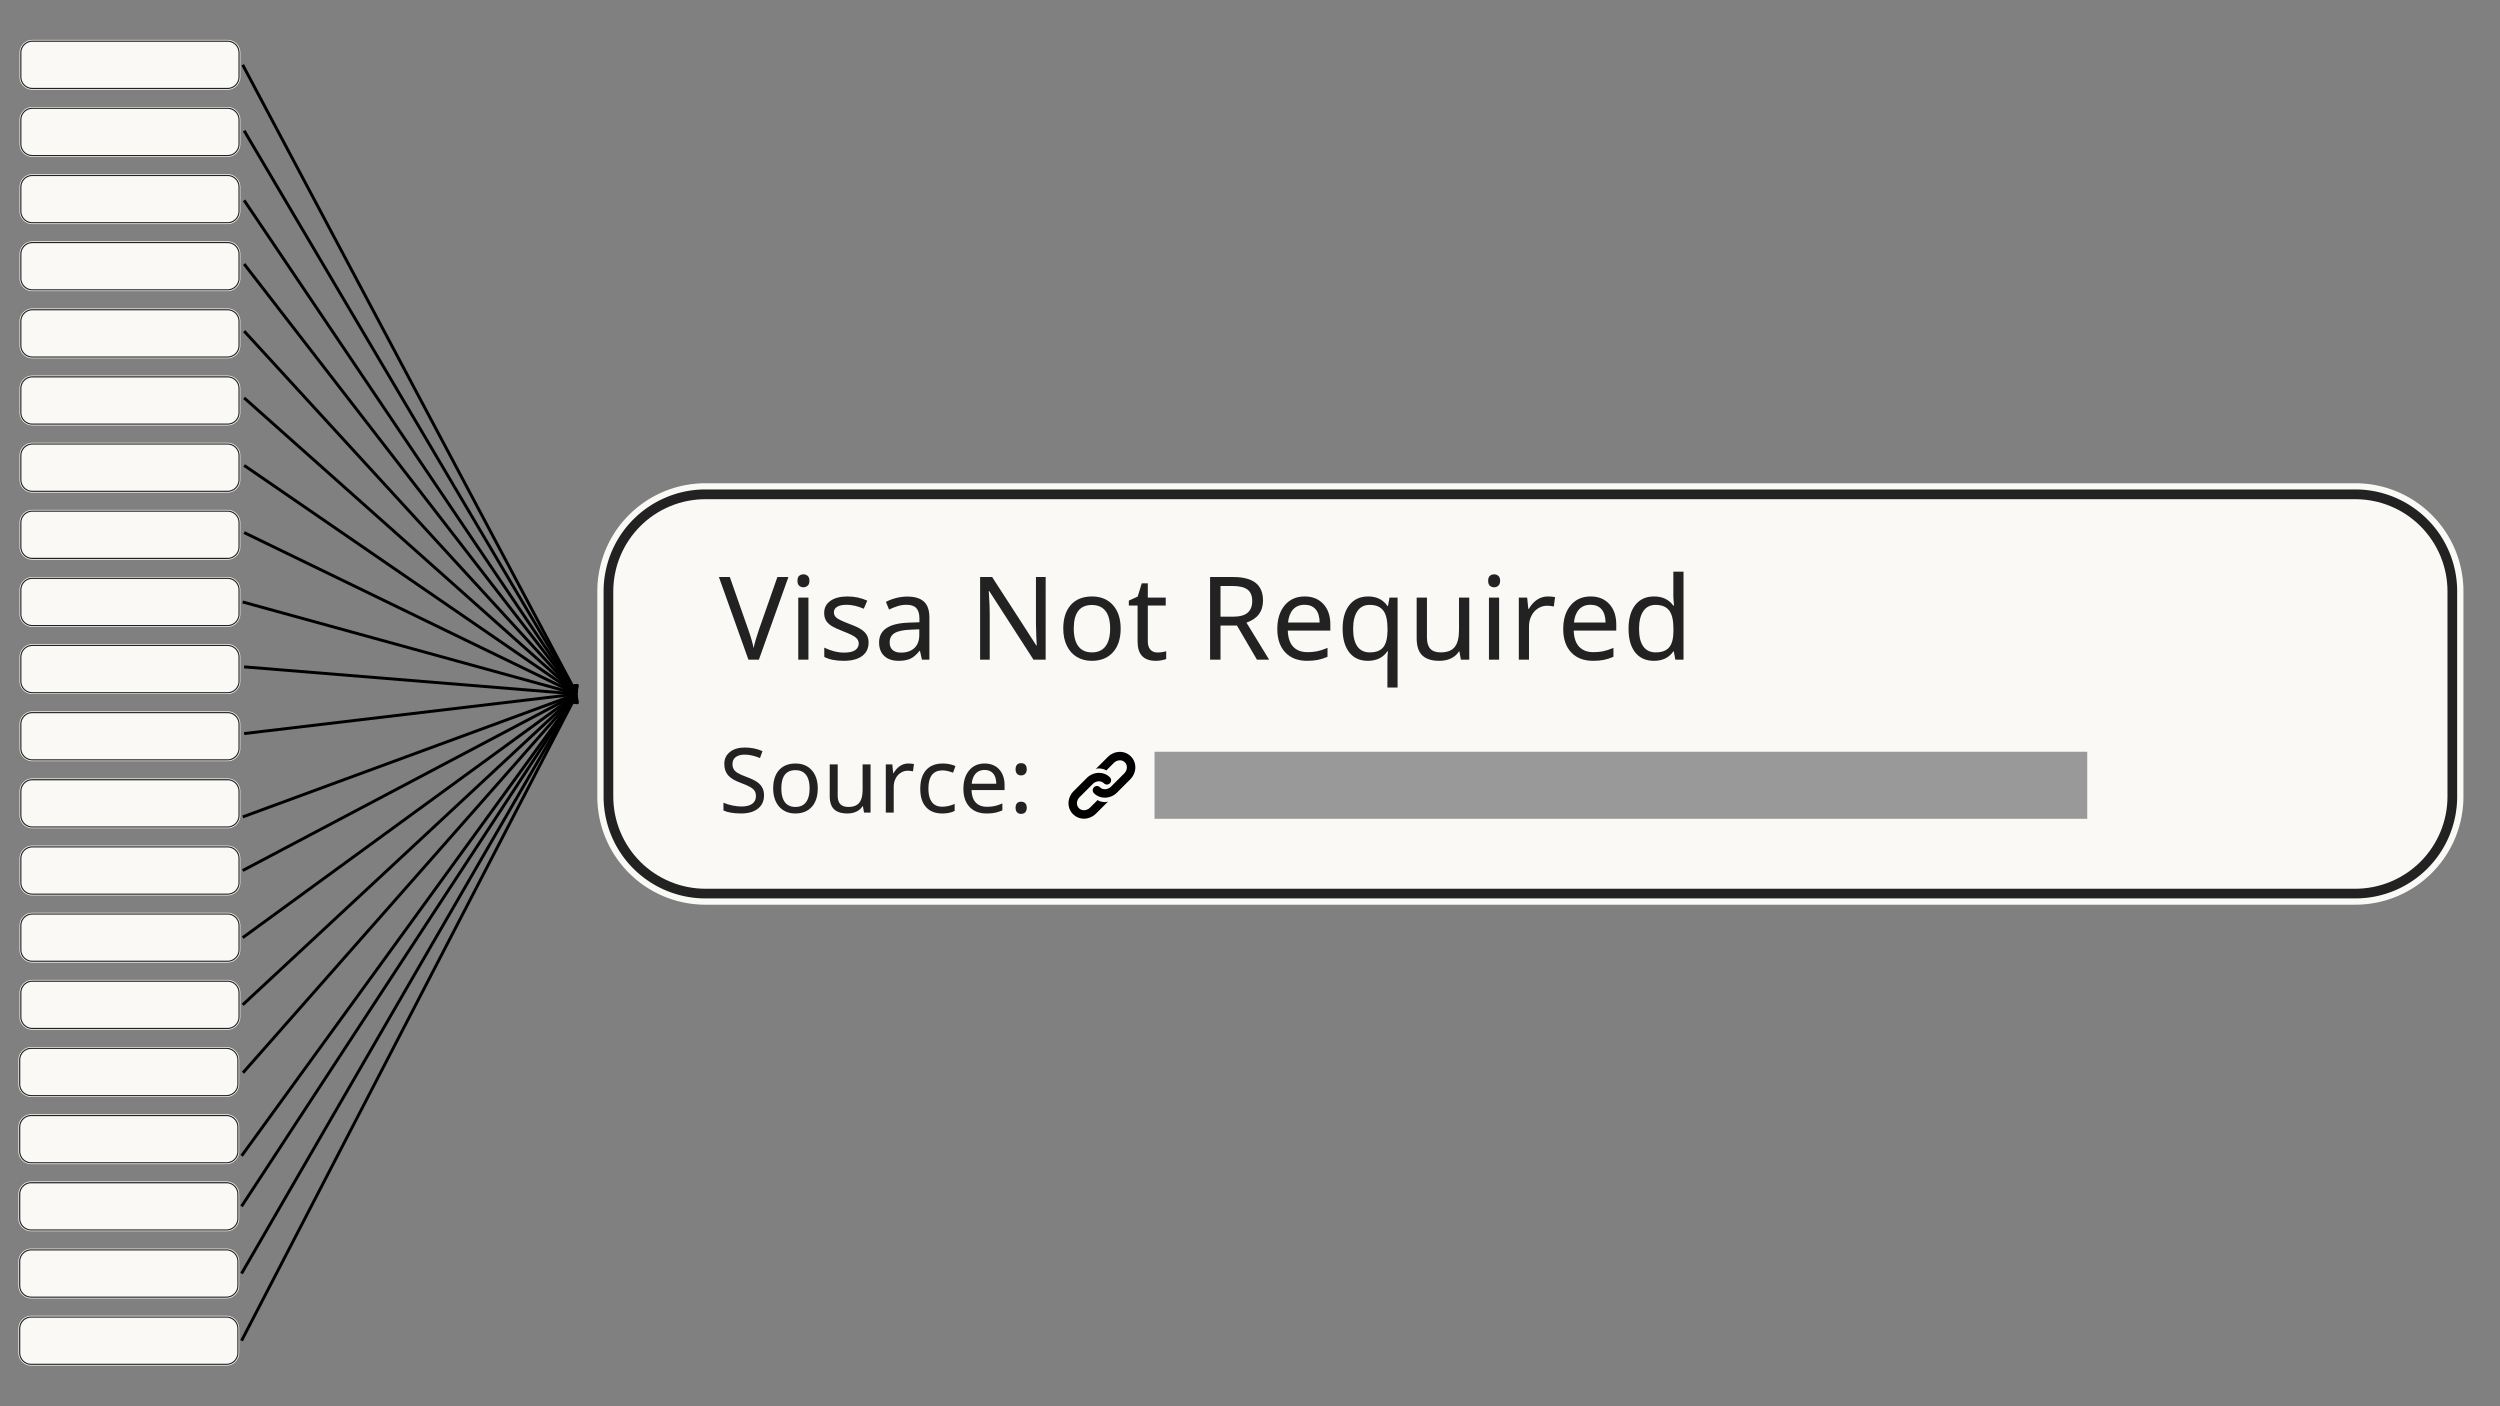 <svg xmlns="http://www.w3.org/2000/svg" width="1920" zoomAndPan="magnify" viewBox="0 0 1440 810" height="1080" preserveAspectRatio="xMidYMid meet" xmlns:v="https://vecta.io/nano"><rect x="0" y="0" width="1440" height="810" fill="#808080" stroke="none"/><style><![CDATA[.B{fill-rule:evenodd}.C{clip-rule:nonzero}.D{fill:#faf9f6}.E{fill:#222}.F{fill:none}.G{stroke-linecap:round}.H{stroke-linejoin:round}.I{stroke-width:1.705}]]></style><defs><clipPath id="A"><path d="M11.254 22.969h127.191v28.73H11.254zm0 0" class="C"/></clipPath><clipPath id="B"><path d="M11.254 23h127.191v28.699H11.254zm0 0" class="C"/></clipPath><clipPath id="C"><path d="M11.254 61.621h127.191v28.73H11.254zm0 0" class="C"/></clipPath><clipPath id="D"><path d="M11.254 62h127.191v28H11.254zm0 0" class="C"/></clipPath><clipPath id="E"><path d="M12 62h126v27.773H12zm0 0" class="C"/></clipPath><clipPath id="F"><path d="M11.254 100.316h127.191v28.73H11.254zm0 0" class="C"/></clipPath><clipPath id="G"><path d="M11.254 100.316h127.191V129H11.254zm0 0" class="C"/></clipPath><clipPath id="H"><path d="M11.254 138.969h127.191v28.73H11.254zm0 0" class="C"/></clipPath><clipPath id="I"><path d="M11.254 139h127.191v28.699H11.254zm0 0" class="C"/></clipPath><clipPath id="J"><path d="M11.254 177.664h127.191v28.73H11.254zm0 0" class="C"/></clipPath><clipPath id="K"><path d="M11.254 178h127.191v28H11.254zm0 0" class="C"/></clipPath><clipPath id="L"><path d="M12 178h126v27.816H12zm0 0" class="C"/></clipPath><clipPath id="M"><path d="M11.254 216.32h127.191v28.73H11.254zm0 0" class="C"/></clipPath><clipPath id="N"><path d="M11.254 216.32h127.191V245H11.254zm0 0" class="C"/></clipPath><clipPath id="O"><path d="M11.254 255.012h127.191v28.73H11.254zm0 0" class="C"/></clipPath><clipPath id="P"><path d="M11.254 293.668h127.191v28.73H11.254zm0 0" class="C"/></clipPath><clipPath id="Q"><path d="M11.254 294h127.191v28H11.254zm0 0" class="C"/></clipPath><clipPath id="R"><path d="M12 294h126v27.82H12zm0 0" class="C"/></clipPath><clipPath id="S"><path d="M11.254 332.359h127.191v28.73H11.254zm0 0" class="C"/></clipPath><clipPath id="T"><path d="M11.254 332.359h127.191V361H11.254zm0 0" class="C"/></clipPath><clipPath id="U"><path d="M12 333h126v27.512H12zm0 0" class="C"/></clipPath><clipPath id="V"><path d="M11.254 371.016h127.191v28.73H11.254zm0 0" class="C"/></clipPath><clipPath id="W"><path d="M11.254 409.711h127.191v28.73H11.254zm0 0" class="C"/></clipPath><clipPath id="X"><path d="M11.254 410h127.191v28.441H11.254zm0 0" class="C"/></clipPath><clipPath id="Y"><path d="M12 410h126v27.863H12zm0 0" class="C"/></clipPath><clipPath id="Z"><path d="M11.254 448.363h127.191v28.73H11.254zm0 0" class="C"/></clipPath><clipPath id="a"><path d="M11.254 448.363h127.191V477H11.254zm0 0" class="C"/></clipPath><clipPath id="b"><path d="M12 449h126v27.516H12zm0 0" class="C"/></clipPath><clipPath id="c"><path d="M11.254 487.059h127.191v28.73H11.254zm0 0" class="C"/></clipPath><clipPath id="d"><path d="M11.254 525.711h127.191v28.734H11.254zm0 0" class="C"/></clipPath><clipPath id="e"><path d="M11.254 526h127.191v28.445H11.254zm0 0" class="C"/></clipPath><clipPath id="f"><path d="M12 526h126v27.863H12zm0 0" class="C"/></clipPath><clipPath id="g"><path d="M11.254 564.406h127.191v28.73H11.254zm0 0" class="C"/></clipPath><clipPath id="h"><path d="M11.254 564.406h127.191V593H11.254zm0 0" class="C"/></clipPath><clipPath id="i"><path d="M12 565h126v27.559H12zm0 0" class="C"/></clipPath><clipPath id="j"><path d="M344.055 278.297h1074.891v242.813H344.055zm0 0" class="C"/></clipPath><clipPath id="k"><path d="M10.598 603.102h127.188v28.73H10.598zm0 0" class="C"/></clipPath><clipPath id="l"><path d="M11 603.102h126.785v28.73H11zm0 0" class="C"/></clipPath><clipPath id="m"><path d="M10.598 641.793h127.188v28.73H10.598zm0 0" class="C"/></clipPath><clipPath id="n"><path d="M11 642h126.785v28.523H11zm0 0" class="C"/></clipPath><clipPath id="o"><path d="M11 642h126v27.945H11zm0 0" class="C"/></clipPath><clipPath id="p"><path d="M10.598 680.488h127.188v28.73H10.598zm0 0" class="C"/></clipPath><clipPath id="q"><path d="M11 680.488h126.785V709H11zm0 0" class="C"/></clipPath><clipPath id="r"><path d="M11 681h126v27.641H11zm0 0" class="C"/></clipPath><clipPath id="s"><path d="M10.598 719.18h127.188v28.734H10.598zm0 0" class="C"/></clipPath><clipPath id="t"><path d="M11 719.18h126.785v28.734H11zm0 0" class="C"/></clipPath><clipPath id="u"><path d="M10.598 757.875h127.188v28.73H10.598zm0 0" class="C"/></clipPath><clipPath id="v"><path d="M11 758h126.785v28.605H11zm0 0" class="C"/></clipPath><clipPath id="w"><path d="M615.461 445H641v26.637h-25.539zm0 0" class="C"/></clipPath><clipPath id="x"><path d="M665.008 432.996h537.281v38.652H665.008zm0 0" class="C"/></clipPath><path id="y" d="M138.445 107.688c0-1.953-.777-3.828-2.16-5.207a7.37 7.37 0 0 0-5.211-2.16H18.625a7.37 7.37 0 0 0-5.211 2.16c-1.383 1.379-2.16 3.254-2.16 5.207v13.992a7.37 7.37 0 0 0 7.371 7.367h112.449a7.37 7.37 0 0 0 7.371-7.367v-13.992"/><path id="z" d="M137.355 107.688a6.28 6.28 0 0 0-6.281-6.277H18.625c-1.664 0-3.266.66-4.441 1.84a6.28 6.28 0 0 0-1.84 4.438v13.992c0 1.66.664 3.258 1.84 4.438a6.29 6.29 0 0 0 4.441 1.84h112.449c1.664 0 3.262-.664 4.441-1.84s1.84-2.777 1.84-4.437v-13.992"/><path id="AA" d="M138.445 146.344c0-1.957-.777-3.832-2.16-5.207-1.383-1.387-3.258-2.16-5.211-2.16H18.625c-1.953 0-3.828.773-5.211 2.16-1.383 1.375-2.16 3.25-2.16 5.207v13.988a7.37 7.37 0 0 0 7.371 7.367h112.449a7.37 7.37 0 0 0 7.371-7.367v-13.988"/><path id="AB" d="M138.016 146.344a6.94 6.94 0 0 0-2.031-4.906c-1.301-1.305-3.066-2.039-4.91-2.039H18.625a6.94 6.94 0 0 0-6.941 6.945v13.988c0 1.84.73 3.605 2.031 4.91a6.95 6.95 0 0 0 4.91 2.031h112.449a6.94 6.94 0 0 0 4.91-2.031c1.301-1.305 2.031-3.07 2.031-4.91zm-1.324 0v13.988a5.62 5.62 0 0 1-1.645 3.973c-1.055 1.051-2.484 1.645-3.973 1.645H18.625c-1.488 0-2.918-.594-3.973-1.645s-1.645-2.484-1.645-3.973v-13.988a5.62 5.62 0 0 1 1.645-3.969c1.055-1.055 2.484-1.652 3.973-1.652h112.449c1.488 0 2.918.598 3.973 1.652a5.6 5.6 0 0 1 1.645 3.969"/><path id="AC" d="M137.355 146.344c0-1.668-.664-3.266-1.84-4.437-1.18-1.184-2.777-1.844-4.441-1.844H18.625a6.26 6.26 0 0 0-4.441 1.844c-1.176 1.172-1.84 2.77-1.84 4.438v13.988c0 1.664.664 3.258 1.84 4.441a6.29 6.29 0 0 0 4.441 1.84h112.449c1.664 0 3.262-.664 4.441-1.84 1.176-1.184 1.84-2.777 1.84-4.441v-13.988"/><path id="AD" d="M138.445 185.039a7.36 7.36 0 0 0-2.16-5.211 7.37 7.37 0 0 0-5.211-2.16H18.625a7.37 7.37 0 0 0-5.211 2.16 7.36 7.36 0 0 0-2.16 5.211v13.988a7.37 7.37 0 0 0 2.16 5.207c1.383 1.387 3.258 2.16 5.211 2.16h112.449c1.953 0 3.828-.773 5.211-2.16a7.37 7.37 0 0 0 2.16-5.207v-13.988"/><path id="AE" d="M138.016 185.039a6.95 6.95 0 0 0-2.031-4.91c-1.301-1.301-3.066-2.035-4.91-2.035H18.625c-1.844 0-3.605.734-4.91 2.035a6.95 6.95 0 0 0-2.031 4.91v13.988a6.94 6.94 0 0 0 2.031 4.906 6.93 6.93 0 0 0 4.91 2.031h112.449c1.844 0 3.609-.727 4.91-2.031a6.94 6.94 0 0 0 2.031-4.906zm-1.324 0v13.988a5.6 5.6 0 0 1-1.645 3.969 5.62 5.62 0 0 1-3.973 1.645H18.625a5.62 5.62 0 0 1-5.617-5.613v-13.988c0-1.488.594-2.918 1.645-3.973s2.484-1.648 3.973-1.648h112.449c1.488 0 2.918.598 3.973 1.648a5.62 5.62 0 0 1 1.645 3.973"/><path id="AF" d="M137.355 185.039c0-1.668-.664-3.266-1.84-4.441a6.28 6.28 0 0 0-4.441-1.84H18.625c-1.664 0-3.266.66-4.441 1.84s-1.84 2.773-1.84 4.441v13.988c0 1.66.664 3.258 1.84 4.438s2.777 1.844 4.441 1.844h112.449a6.3 6.3 0 0 0 4.441-1.844c1.176-1.18 1.84-2.777 1.84-4.437v-13.988"/><path id="AG" d="M138.445 223.691c0-1.957-.777-3.832-2.16-5.207a7.37 7.37 0 0 0-5.211-2.16H18.625a7.37 7.37 0 0 0-5.211 2.16c-1.383 1.375-2.16 3.25-2.16 5.207v13.988a7.37 7.37 0 0 0 7.371 7.371h112.449a7.37 7.37 0 0 0 7.371-7.371v-13.988"/><path id="AH" d="M138.016 223.691a6.94 6.94 0 0 0-2.031-4.906c-1.301-1.305-3.066-2.039-4.91-2.039H18.625a6.94 6.94 0 0 0-6.941 6.945v13.988a6.94 6.94 0 0 0 2.031 4.91 6.95 6.95 0 0 0 4.91 2.031h112.449a6.94 6.94 0 0 0 6.941-6.941zm-1.324 0v13.988a5.62 5.62 0 0 1-5.617 5.617H18.625a5.62 5.62 0 0 1-3.973-1.645c-1.051-1.055-1.645-2.484-1.645-3.973v-13.988a5.62 5.62 0 0 1 5.617-5.617h112.449a5.62 5.62 0 0 1 3.973 1.648 5.6 5.6 0 0 1 1.645 3.969"/><path id="AI" d="M137.355 223.691a6.28 6.28 0 0 0-6.281-6.277H18.625c-1.664 0-3.266.66-4.441 1.84a6.28 6.28 0 0 0-1.84 4.438v13.988c0 1.664.664 3.262 1.84 4.441a6.29 6.29 0 0 0 4.441 1.84h112.449c1.664 0 3.262-.664 4.441-1.84s1.84-2.777 1.84-4.441v-13.988"/><path id="AJ" d="M138.016 262.387c0-1.84-.73-3.605-2.031-4.91s-3.066-2.035-4.91-2.035H18.625c-1.844 0-3.605.734-4.91 2.035s-2.031 3.07-2.031 4.91v13.988c0 1.84.73 3.605 2.031 4.91a6.95 6.95 0 0 0 4.91 2.031h112.449a6.94 6.94 0 0 0 4.91-2.031c1.301-1.305 2.031-3.07 2.031-4.91zm-1.324 0v13.988a5.62 5.62 0 0 1-1.645 3.973 5.63 5.63 0 0 1-3.973 1.641H18.625a5.63 5.63 0 0 1-3.973-1.641c-1.051-1.055-1.645-2.484-1.645-3.973v-13.988c0-1.488.594-2.918 1.645-3.973s2.484-1.648 3.973-1.648h112.449c1.488 0 2.918.598 3.973 1.648a5.62 5.62 0 0 1 1.645 3.973"/><path id="AK" d="M137.355 262.387c0-1.668-.664-3.266-1.84-4.441a6.28 6.28 0 0 0-4.441-1.84H18.625c-1.664 0-3.266.66-4.441 1.84s-1.84 2.773-1.84 4.441v13.988a6.31 6.31 0 0 0 1.84 4.441c1.176 1.172 2.777 1.84 4.441 1.84h112.449c1.664 0 3.262-.668 4.441-1.84a6.31 6.31 0 0 0 1.84-4.441v-13.988"/><path id="AL" d="M136.699 610.473c0-1.664-.668-3.262-1.84-4.437-1.184-1.18-2.781-1.84-4.441-1.84H17.965a6.27 6.27 0 0 0-4.437 1.84 6.28 6.28 0 0 0-1.84 4.438v13.992c0 1.66.664 3.258 1.84 4.438s2.777 1.84 4.438 1.84h112.453a6.31 6.31 0 0 0 6.281-6.277v-13.992"/><path id="AM" d="M465.66 379.979h-5.859v-35.766h5.859zm-6.312-45.453c0-1.301.328-2.242.984-2.828.664-.582 1.488-.875 2.469-.875a3.59 3.59 0 0 1 2.391.875c.688.586 1.031 1.527 1.031 2.828 0 1.281-.344 2.23-1.031 2.844-.687.605-1.484.906-2.391.906-.98 0-1.805-.301-2.469-.906-.656-.613-.984-1.562-.984-2.844zm0 0"/><path id="AN" d="M752.912 380.635c-5.367 0-9.574-1.625-12.625-4.875-3.043-3.25-4.562-7.719-4.562-13.406 0-5.727 1.422-10.289 4.266-13.687 2.844-3.406 6.688-5.109 11.531-5.109 4.488 0 8.066 1.453 10.734 4.359 2.676 2.898 4.016 6.82 4.016 11.766v3.547h-24.5c.113 4.063 1.145 7.152 3.094 9.266 1.957 2.105 4.727 3.156 8.313 3.156 1.914 0 3.727-.164 5.438-.5 1.719-.344 3.727-1.004 6.031-1.984v5.156c-1.98.844-3.84 1.438-5.578 1.781-1.73.352-3.781.531-6.156.531zm-1.453-32.281c-2.805 0-5.023.902-6.656 2.703-1.625 1.805-2.59 4.309-2.891 7.516h18.203c-.043-3.344-.812-5.879-2.312-7.609-1.5-1.738-3.617-2.609-6.344-2.609zm0 0"/></defs><g clip-path="url(#A)" class="B D"><path d="M138.445 30.34c0-1.957-.777-3.832-2.16-5.207a7.37 7.37 0 0 0-5.211-2.16H18.625a7.37 7.37 0 0 0-5.211 2.16c-1.383 1.375-2.16 3.25-2.16 5.207v13.988a7.37 7.37 0 0 0 7.371 7.371h112.449a7.37 7.37 0 0 0 7.371-7.371V30.34"/></g><g clip-path="url(#B)" class="B E"><path d="M138.016 30.34a6.94 6.94 0 0 0-2.031-4.906c-1.301-1.305-3.066-2.039-4.91-2.039H18.625a6.94 6.94 0 0 0-6.941 6.945v13.988a6.94 6.94 0 0 0 2.031 4.91 6.95 6.95 0 0 0 4.91 2.031h112.449a6.94 6.94 0 0 0 6.941-6.941zm-1.324 0v13.988a5.62 5.62 0 0 1-5.617 5.617H18.625a5.62 5.62 0 0 1-3.973-1.645c-1.051-1.055-1.645-2.484-1.645-3.973V30.34a5.62 5.62 0 0 1 1.645-3.969c1.055-1.055 2.484-1.652 3.973-1.652h112.449c1.488 0 2.918.598 3.973 1.652a5.6 5.6 0 0 1 1.645 3.969"/></g><path d="M137.355 30.34c0-1.668-.664-3.262-1.84-4.437-1.18-1.184-2.777-1.84-4.441-1.84H18.625c-1.664 0-3.266.656-4.441 1.84-1.176 1.176-1.84 2.77-1.84 4.438v13.988c0 1.664.664 3.262 1.84 4.441a6.29 6.29 0 0 0 4.441 1.84h112.449c1.664 0 3.262-.664 4.441-1.84s1.84-2.777 1.84-4.441V30.34" class="B D"/><g clip-path="url(#C)" class="B D"><path d="M138.445 68.996a7.36 7.36 0 0 0-2.16-5.211 7.37 7.37 0 0 0-5.211-2.156H18.625a7.37 7.37 0 0 0-5.211 2.156 7.36 7.36 0 0 0-2.16 5.211v13.988c0 1.949.777 3.824 2.16 5.211a7.37 7.37 0 0 0 5.211 2.156h112.449c1.953 0 3.828-.773 5.211-2.156s2.16-3.262 2.16-5.211V68.996"/></g><g clip-path="url(#D)" class="B E"><path d="M138.016 68.996c0-1.84-.73-3.605-2.031-4.91s-3.066-2.035-4.91-2.035H18.625c-1.844 0-3.605.734-4.91 2.035s-2.031 3.07-2.031 4.91v13.988c0 1.84.73 3.605 2.031 4.91a6.95 6.95 0 0 0 4.91 2.031h112.449a6.94 6.94 0 0 0 4.91-2.031c1.301-1.305 2.031-3.07 2.031-4.91zm-1.324 0v13.988a5.62 5.62 0 0 1-1.645 3.973 5.63 5.63 0 0 1-3.973 1.641H18.625a5.63 5.63 0 0 1-3.973-1.641c-1.051-1.055-1.645-2.484-1.645-3.973V68.996c0-1.488.594-2.918 1.645-3.973s2.484-1.648 3.973-1.648h112.449c1.488 0 2.918.598 3.973 1.648a5.62 5.62 0 0 1 1.645 3.973"/></g><g clip-path="url(#E)" class="B D"><path d="M137.355 68.996c0-1.668-.664-3.266-1.84-4.441a6.28 6.28 0 0 0-4.441-1.84H18.625c-1.664 0-3.266.66-4.441 1.84s-1.84 2.773-1.84 4.441v13.988a6.31 6.31 0 0 0 1.84 4.441c1.176 1.172 2.777 1.84 4.441 1.84h112.449c1.664 0 3.262-.668 4.441-1.84a6.31 6.31 0 0 0 1.84-4.441V68.996"/></g><g clip-path="url(#F)" class="B D"><use href="#y"/></g><g clip-path="url(#G)" class="B E"><path d="M138.016 107.688a6.94 6.94 0 0 0-2.031-4.906 6.95 6.95 0 0 0-4.91-2.039H18.625c-1.844 0-3.605.738-4.91 2.039a6.94 6.94 0 0 0-2.031 4.906v13.992a6.94 6.94 0 0 0 2.031 4.906 6.93 6.93 0 0 0 4.91 2.031h112.449c1.844 0 3.609-.727 4.91-2.031a6.94 6.94 0 0 0 2.031-4.906zm-1.324 0v13.992c0 1.484-.59 2.914-1.645 3.969a5.62 5.62 0 0 1-3.973 1.645H18.625a5.62 5.62 0 0 1-3.973-1.645 5.63 5.63 0 0 1-1.645-3.969v-13.992a5.63 5.63 0 0 1 1.645-3.969 5.62 5.62 0 0 1 3.973-1.648h112.449a5.62 5.62 0 0 1 3.973 1.648c1.055 1.055 1.645 2.484 1.645 3.969"/></g><use href="#z" class="B D"/><g clip-path="url(#H)" class="B D"><use href="#AA"/></g><g clip-path="url(#I)" class="B E"><use href="#AB"/></g><use href="#AC" class="B D"/><g clip-path="url(#J)" class="B D"><use href="#AD"/></g><g clip-path="url(#K)" class="B E"><use href="#AE"/></g><g clip-path="url(#L)" class="B D"><use href="#AF"/></g><g clip-path="url(#M)" class="B D"><use href="#AG"/></g><g clip-path="url(#N)" class="B E"><use href="#AH"/></g><use href="#AI" class="B D"/><g clip-path="url(#O)" class="B"><path d="M138.445 262.387a7.36 7.36 0 0 0-2.16-5.211 7.37 7.37 0 0 0-5.211-2.156H18.625a7.37 7.37 0 0 0-5.211 2.156 7.36 7.36 0 0 0-2.16 5.211v13.988c0 1.949.777 3.824 2.16 5.211a7.37 7.37 0 0 0 5.211 2.156h112.449a7.37 7.37 0 0 0 5.211-2.156c1.383-1.387 2.16-3.262 2.16-5.211v-13.988" class="D"/><use href="#AJ" class="E"/></g><use href="#AK" class="B D"/><g clip-path="url(#P)" class="B D"><path d="M138.445 301.039c0-1.953-.777-3.828-2.16-5.207a7.37 7.37 0 0 0-5.211-2.16H18.625a7.37 7.37 0 0 0-5.211 2.16c-1.383 1.379-2.16 3.254-2.16 5.207v13.992a7.37 7.37 0 0 0 7.371 7.367h112.449a7.37 7.37 0 0 0 7.371-7.367v-13.992"/></g><g clip-path="url(#Q)" class="B E"><path d="M138.016 301.039a6.94 6.94 0 0 0-2.031-4.906 6.95 6.95 0 0 0-4.91-2.039H18.625c-1.844 0-3.605.738-4.91 2.039a6.94 6.94 0 0 0-2.031 4.906v13.992a6.94 6.94 0 0 0 2.031 4.906 6.93 6.93 0 0 0 4.91 2.031h112.449c1.844 0 3.609-.727 4.91-2.031a6.94 6.94 0 0 0 2.031-4.906zm-1.324 0v13.992c0 1.484-.59 2.914-1.645 3.969a5.62 5.62 0 0 1-3.973 1.645H18.625A5.62 5.62 0 0 1 14.652 319a5.63 5.63 0 0 1-1.645-3.969v-13.992a5.63 5.63 0 0 1 1.645-3.969 5.62 5.62 0 0 1 3.973-1.648h112.449a5.62 5.62 0 0 1 3.973 1.648c1.055 1.055 1.645 2.484 1.645 3.969"/></g><g clip-path="url(#R)" class="B D"><path d="M137.355 301.039a6.28 6.28 0 0 0-6.281-6.277H18.625c-1.664 0-3.266.66-4.441 1.84a6.28 6.28 0 0 0-1.84 4.438v13.992c0 1.66.664 3.258 1.84 4.438a6.29 6.29 0 0 0 4.441 1.84h112.449c1.664 0 3.262-.664 4.441-1.84s1.84-2.777 1.84-4.437v-13.992"/></g><g clip-path="url(#S)" class="B D"><path d="M138.445 339.734c0-1.957-.777-3.832-2.16-5.207-1.383-1.387-3.258-2.16-5.211-2.16H18.625c-1.953 0-3.828.773-5.211 2.16-1.383 1.375-2.16 3.25-2.16 5.207v13.988a7.37 7.37 0 0 0 7.371 7.367h112.449a7.37 7.37 0 0 0 7.371-7.367v-13.988"/></g><g clip-path="url(#T)" class="B E"><path d="M138.016 339.734a6.94 6.94 0 0 0-2.031-4.906c-1.301-1.305-3.066-2.039-4.91-2.039H18.625a6.94 6.94 0 0 0-6.941 6.945v13.988c0 1.84.73 3.605 2.031 4.91a6.95 6.95 0 0 0 4.91 2.031h112.449a6.94 6.94 0 0 0 4.91-2.031c1.301-1.305 2.031-3.07 2.031-4.91zm-1.324 0v13.988a5.62 5.62 0 0 1-1.645 3.973c-1.055 1.051-2.484 1.645-3.973 1.645H18.625c-1.488 0-2.918-.594-3.973-1.645s-1.645-2.484-1.645-3.973v-13.988a5.62 5.62 0 0 1 1.645-3.969c1.055-1.055 2.484-1.652 3.973-1.652h112.449c1.488 0 2.918.598 3.973 1.652a5.6 5.6 0 0 1 1.645 3.969"/></g><g clip-path="url(#U)" class="B D"><path d="M137.355 339.734c0-1.668-.664-3.266-1.84-4.437-1.18-1.184-2.777-1.844-4.441-1.844H18.625a6.26 6.26 0 0 0-4.441 1.844c-1.176 1.172-1.84 2.77-1.84 4.438v13.988c0 1.664.664 3.258 1.84 4.441a6.29 6.29 0 0 0 4.441 1.84h112.449c1.664 0 3.262-.664 4.441-1.84 1.176-1.184 1.84-2.777 1.84-4.441v-13.988"/></g><g clip-path="url(#V)" class="B"><path d="M138.445 378.391a7.36 7.36 0 0 0-2.16-5.211 7.37 7.37 0 0 0-5.211-2.16H18.625a7.37 7.37 0 0 0-5.211 2.16 7.36 7.36 0 0 0-2.16 5.211v13.988a7.37 7.37 0 0 0 2.16 5.207c1.383 1.387 3.258 2.16 5.211 2.16h112.449c1.953 0 3.828-.773 5.211-2.16a7.37 7.37 0 0 0 2.16-5.207v-13.988" class="D"/><path d="M138.016 378.391a6.95 6.95 0 0 0-2.031-4.91c-1.301-1.301-3.066-2.035-4.91-2.035H18.625c-1.844 0-3.605.734-4.91 2.035a6.95 6.95 0 0 0-2.031 4.91v13.988a6.94 6.94 0 0 0 2.031 4.906 6.93 6.93 0 0 0 4.91 2.031h112.449c1.844 0 3.609-.727 4.91-2.031a6.94 6.94 0 0 0 2.031-4.906zm-1.324 0v13.988a5.6 5.6 0 0 1-1.645 3.969 5.62 5.62 0 0 1-3.973 1.645H18.625a5.62 5.62 0 0 1-5.617-5.613v-13.988c0-1.488.594-2.918 1.645-3.973s2.484-1.648 3.973-1.648h112.449c1.488 0 2.918.598 3.973 1.648a5.62 5.62 0 0 1 1.645 3.973" class="E"/></g><use href="#AF" y="193.352" class="B D"/><g clip-path="url(#W)" class="B D"><path d="M138.445 417.082c0-1.957-.777-3.832-2.16-5.207a7.37 7.37 0 0 0-5.211-2.16H18.625a7.37 7.37 0 0 0-5.211 2.16c-1.383 1.375-2.16 3.25-2.16 5.207v13.988a7.37 7.37 0 0 0 7.371 7.371h112.449a7.37 7.37 0 0 0 7.371-7.371v-13.988"/></g><g clip-path="url(#X)" class="B E"><path d="M138.016 417.082a6.94 6.94 0 0 0-2.031-4.906c-1.301-1.305-3.066-2.039-4.91-2.039H18.625a6.94 6.94 0 0 0-6.941 6.945v13.988a6.94 6.94 0 0 0 2.031 4.91 6.95 6.95 0 0 0 4.91 2.031h112.449a6.94 6.94 0 0 0 6.941-6.941zm-1.324 0v13.988a5.62 5.62 0 0 1-5.617 5.617H18.625a5.62 5.62 0 0 1-3.973-1.645c-1.051-1.055-1.645-2.484-1.645-3.973v-13.988a5.62 5.62 0 0 1 5.617-5.617h112.449a5.62 5.62 0 0 1 3.973 1.648 5.6 5.6 0 0 1 1.645 3.969"/></g><g clip-path="url(#Y)" class="B D"><path d="M137.355 417.082a6.28 6.28 0 0 0-6.281-6.277H18.625c-1.664 0-3.266.66-4.441 1.84a6.28 6.28 0 0 0-1.84 4.438v13.988c0 1.664.664 3.262 1.84 4.441a6.29 6.29 0 0 0 4.441 1.84h112.449c1.664 0 3.262-.664 4.441-1.84s1.84-2.777 1.84-4.441v-13.988"/></g><g clip-path="url(#Z)" class="B D"><path d="M138.445 455.738a7.36 7.36 0 0 0-2.16-5.211c-1.383-1.383-3.258-2.156-5.211-2.156H18.625a7.37 7.37 0 0 0-5.211 2.156 7.36 7.36 0 0 0-2.16 5.211v13.988a7.38 7.38 0 0 0 2.16 5.211 7.37 7.37 0 0 0 5.211 2.156h112.449a7.37 7.37 0 0 0 5.211-2.156 7.38 7.38 0 0 0 2.16-5.211v-13.988"/></g><g clip-path="url(#a)" class="B E"><path d="M138.016 455.738c0-1.84-.73-3.605-2.031-4.91s-3.066-2.035-4.91-2.035H18.625c-1.844 0-3.605.734-4.91 2.035s-2.031 3.07-2.031 4.91v13.988c0 1.84.73 3.605 2.031 4.91a6.95 6.95 0 0 0 4.91 2.031h112.449a6.94 6.94 0 0 0 4.91-2.031c1.301-1.305 2.031-3.07 2.031-4.91zm-1.324 0v13.988a5.62 5.62 0 0 1-1.645 3.973 5.63 5.63 0 0 1-3.973 1.641H18.625a5.63 5.63 0 0 1-3.973-1.641c-1.051-1.055-1.645-2.484-1.645-3.973v-13.988c0-1.488.594-2.918 1.645-3.973s2.484-1.648 3.973-1.648h112.449c1.488 0 2.918.598 3.973 1.648a5.62 5.62 0 0 1 1.645 3.973"/></g><g clip-path="url(#b)" class="B D"><path d="M137.355 455.738c0-1.668-.664-3.266-1.84-4.441a6.28 6.28 0 0 0-4.441-1.84H18.625c-1.664 0-3.266.66-4.441 1.84s-1.84 2.773-1.84 4.441v13.988a6.31 6.31 0 0 0 1.84 4.441c1.176 1.172 2.777 1.84 4.441 1.84h112.449c1.664 0 3.262-.668 4.441-1.84a6.31 6.31 0 0 0 1.84-4.441v-13.988"/></g><g clip-path="url(#c)" class="B"><path d="M138.445 494.43c0-1.953-.777-3.828-2.16-5.207a7.37 7.37 0 0 0-5.211-2.16H18.625a7.37 7.37 0 0 0-5.211 2.16c-1.383 1.379-2.16 3.254-2.16 5.207v13.992a7.37 7.37 0 0 0 7.371 7.367h112.449a7.37 7.37 0 0 0 7.371-7.367V494.43" class="D"/><path d="M138.016 494.43a6.94 6.94 0 0 0-2.031-4.906 6.95 6.95 0 0 0-4.91-2.039H18.625c-1.844 0-3.605.738-4.91 2.039a6.94 6.94 0 0 0-2.031 4.906v13.992a6.94 6.94 0 0 0 2.031 4.906 6.93 6.93 0 0 0 4.91 2.031h112.449c1.844 0 3.609-.727 4.91-2.031a6.94 6.94 0 0 0 2.031-4.906zm-1.324 0v13.992a5.61 5.61 0 0 1-1.645 3.969 5.62 5.62 0 0 1-3.973 1.645H18.625a5.62 5.62 0 0 1-3.973-1.645c-1.051-1.055-1.645-2.48-1.645-3.969V494.43a5.63 5.63 0 0 1 1.645-3.969 5.62 5.62 0 0 1 3.973-1.648h112.449a5.62 5.62 0 0 1 3.973 1.648c1.055 1.055 1.645 2.484 1.645 3.969" class="E"/></g><path d="M137.355 494.43a6.28 6.28 0 0 0-6.281-6.277H18.625c-1.664 0-3.266.66-4.441 1.84a6.28 6.28 0 0 0-1.84 4.438v13.992c0 1.66.664 3.258 1.84 4.438a6.29 6.29 0 0 0 4.441 1.84h112.449c1.664 0 3.262-.664 4.441-1.84s1.84-2.777 1.84-4.437V494.43" class="B D"/><g clip-path="url(#d)" class="B D"><path d="M138.445 533.086c0-1.957-.777-3.832-2.16-5.207-1.383-1.387-3.258-2.16-5.211-2.16H18.625c-1.953 0-3.828.773-5.211 2.16-1.383 1.375-2.16 3.25-2.16 5.207v13.988a7.37 7.37 0 0 0 7.371 7.371h112.449a7.37 7.37 0 0 0 7.371-7.371v-13.988"/></g><g clip-path="url(#e)" class="B E"><path d="M138.016 533.086a6.94 6.94 0 0 0-2.031-4.906c-1.301-1.305-3.066-2.039-4.91-2.039H18.625a6.94 6.94 0 0 0-6.941 6.945v13.988a6.95 6.95 0 0 0 6.941 6.941h112.449a6.94 6.94 0 0 0 4.91-2.031 6.95 6.95 0 0 0 2.031-4.91zm-1.324 0v13.988a5.62 5.62 0 0 1-1.645 3.973c-1.055 1.051-2.484 1.645-3.973 1.645H18.625c-1.488 0-2.918-.594-3.973-1.645s-1.645-2.484-1.645-3.973v-13.988a5.62 5.62 0 0 1 1.645-3.969c1.055-1.055 2.484-1.652 3.973-1.652h112.449c1.488 0 2.918.598 3.973 1.652a5.6 5.6 0 0 1 1.645 3.969"/></g><g clip-path="url(#f)" class="B D"><path d="M137.355 533.086c0-1.668-.664-3.266-1.84-4.437-1.18-1.184-2.777-1.844-4.441-1.844H18.625a6.26 6.26 0 0 0-4.441 1.844c-1.176 1.172-1.84 2.77-1.84 4.438v13.988c0 1.664.664 3.262 1.84 4.441a6.29 6.29 0 0 0 4.441 1.84h112.449c1.664 0 3.262-.664 4.441-1.84s1.84-2.777 1.84-4.441v-13.988"/></g><g clip-path="url(#g)" class="B D"><path d="M138.445 571.781a7.36 7.36 0 0 0-2.16-5.211 7.37 7.37 0 0 0-5.211-2.16H18.625a7.37 7.37 0 0 0-5.211 2.16 7.36 7.36 0 0 0-2.16 5.211v13.988a7.37 7.37 0 0 0 2.16 5.207c1.383 1.387 3.258 2.16 5.211 2.16h112.449c1.953 0 3.828-.773 5.211-2.16a7.37 7.37 0 0 0 2.16-5.207v-13.988"/></g><g clip-path="url(#h)" class="B E"><path d="M138.016 571.781c0-1.84-.73-3.605-2.031-4.91s-3.066-2.035-4.91-2.035H18.625c-1.844 0-3.605.734-4.91 2.035s-2.031 3.07-2.031 4.91v13.988a6.94 6.94 0 0 0 2.031 4.906 6.93 6.93 0 0 0 4.91 2.031h112.449c1.844 0 3.609-.727 4.91-2.031a6.94 6.94 0 0 0 2.031-4.906zm-1.324 0v13.988a5.6 5.6 0 0 1-1.645 3.969 5.62 5.62 0 0 1-3.973 1.645H18.625a5.62 5.62 0 0 1-5.617-5.613v-13.988c0-1.488.594-2.918 1.645-3.973s2.484-1.648 3.973-1.648h112.449c1.488 0 2.918.598 3.973 1.648a5.62 5.62 0 0 1 1.645 3.973"/></g><g clip-path="url(#i)" class="B D"><path d="M137.355 571.781c0-1.668-.664-3.266-1.84-4.441a6.28 6.28 0 0 0-4.441-1.84H18.625c-1.664 0-3.266.66-4.441 1.84s-1.84 2.773-1.84 4.441v13.988c0 1.66.664 3.258 1.84 4.438s2.777 1.844 4.441 1.844h112.449a6.3 6.3 0 0 0 4.441-1.844c1.176-1.18 1.84-2.777 1.84-4.437v-13.988"/></g><g stroke="#000" class="I"><path d="M139.789 37.344l190.26 358.281" class="F"/><path d="M332.51 394.801l-.66 4.211-3.859-1.813zm0 0" class="G H"/></g><g clip-path="url(#j)" class="B D"><path d="M1418.945 340.613c0-16.531-6.555-32.379-18.246-44.02a62.27 62.27 0 0 0-44.02-18.246H406.32c-16.484 0-32.332 6.555-44.02 18.246-11.691 11.641-18.246 27.488-18.246 44.02V458.84a62.28 62.28 0 0 0 18.246 44.023c11.688 11.691 27.535 18.246 44.02 18.246h950.359a62.27 62.27 0 0 0 44.02-18.246 62.28 62.28 0 0 0 18.246-44.023V340.613"/></g><g class="B"><path d="M1415.324 340.613c0-15.555-6.16-30.473-17.168-41.477s-25.922-17.219-41.477-17.219H406.32c-15.555 0-30.473 6.211-41.477 17.219s-17.172 25.922-17.172 41.477V458.84c0 15.555 6.164 30.477 17.172 41.48a58.64 58.64 0 0 0 41.477 17.168h950.359a58.64 58.64 0 0 0 41.477-17.168c11.008-11.004 17.168-25.926 17.168-41.48zm-11.199 0V458.84c0 12.57-4.988 24.652-13.891 33.555a47.47 47.47 0 0 1-33.555 13.895H406.32a47.47 47.47 0 0 1-33.555-13.895c-8.902-8.902-13.891-20.984-13.891-33.555V340.613c0-12.57 4.988-24.652 13.891-33.555s20.984-13.937 33.555-13.937h950.359c12.57 0 24.652 5.035 33.555 13.938s13.891 20.984 13.891 33.555" class="E"/><path d="M1409.75 340.613c0-14.086-5.625-27.586-15.555-37.516-9.98-9.977-23.48-15.555-37.516-15.555H406.32c-14.035 0-27.586 5.578-37.516 15.555-9.93 9.93-15.555 23.43-15.555 37.516V458.84c0 14.039 5.625 27.539 15.555 37.52 9.93 9.93 23.48 15.555 37.516 15.555h950.359c14.035 0 27.535-5.625 37.516-15.555 9.93-9.98 15.555-23.48 15.555-37.52V340.613" class="D"/></g><g stroke="#000" class="I"><path d="M140.633 75.285L329.866 395.73" class="F"/><path d="M332.284 394.797l-.469 4.234-3.934-1.633zm0 0" class="G H"/><path d="M140.629 422.535l186.968-22.219" class="F"/><path d="M327.718 397.727l3.687 2.137-3.086 2.945zm0 0" class="G H"/><path d="M140.629 384.113l186.95 15.27" class="F"/><path d="M328.212 396.867l3.191 2.828-3.605 2.27zm0 0" class="G H"/><path d="M139.789 346.734l187.942 51.785" class="F"/><path d="M328.821 396.168l2.609 3.371-3.965 1.559zm0 0" class="G H"/><path d="M140.629 306.766l187.406 90.953" class="F"/><path d="M329.535 395.605l1.949 3.789-4.184.812zm0 0" class="G H"/><path d="M140.629 268.07l187.759 129.039" class="F"/><path d="M330.188 395.242l1.363 4.039-4.262.18zm0 0" class="G H"/><path d="M140.629 229.187l188.12 167.461" class="F"/><path d="M330.769 395.023l.844 4.176-4.246-.355zm0 0" class="G H"/><path d="M140.629 190.723l188.454 205.586" class="F"/><path d="M331.259 394.895l.418 4.242-4.191-.785zm0 0" class="G H"/><path d="M140.629 152.07l188.756 243.988" class="F"/><path d="M331.666 394.832l.066 4.262-4.109-1.133zm0 0" class="G H"/><path d="M140.629 115.398l189.006 280.48" class="F"/><path d="M331.99 394.801l-.215 4.258-4.023-1.398zm0 0" class="G H"/><path d="M139.789 540.086l188.676-137.559" class="F"/><path d="M327.301 400.207l4.262.059-1.25 4.074zm0 0" class="G H"/><path d="M139.789 578.777l189.027-175.82" class="F"/><path d="M327.39 400.793l4.234-.449-.754 4.195zm0 0" class="G H"/><path d="M139.789 501.43l188.317-99.477" class="F"/><path d="M327.29 399.492l4.207.668-1.82 3.855zm0 0" class="G H"/><path d="M139.84 470.523l188.012-69.141" class="F"/><path d="M327.367 398.836l4.086 1.223-2.32 3.578zm0 0" class="G H"/></g><g clip-path="url(#k)" class="B D"><path d="M137.785 610.473c0-1.957-.773-3.832-2.156-5.207a7.38 7.38 0 0 0-5.211-2.16H17.965a7.37 7.37 0 0 0-5.207 2.16c-1.383 1.375-2.16 3.25-2.16 5.207v13.992a7.37 7.37 0 0 0 7.367 7.367h112.453a7.38 7.38 0 0 0 5.211-2.16c1.383-1.383 2.156-3.258 2.156-5.207v-13.992"/></g><g clip-path="url(#l)" class="B E"><path d="M137.359 610.473a6.94 6.94 0 0 0-2.031-4.906c-1.305-1.305-3.07-2.039-4.91-2.039H17.965a6.93 6.93 0 0 0-4.906 2.039c-1.305 1.301-2.031 3.066-2.031 4.906v13.992c0 1.84.727 3.605 2.031 4.906a6.94 6.94 0 0 0 4.906 2.031h112.453c1.84 0 3.605-.73 4.91-2.031a6.94 6.94 0 0 0 2.031-4.906zm-1.328 0v13.992a5.63 5.63 0 0 1-1.641 3.969 5.62 5.62 0 0 1-3.973 1.645H17.965c-1.484 0-2.914-.59-3.969-1.645s-1.645-2.484-1.645-3.969v-13.992a5.6 5.6 0 0 1 1.645-3.969 5.62 5.62 0 0 1 3.969-1.648h112.453a5.62 5.62 0 0 1 3.973 1.648c1.051 1.051 1.641 2.48 1.641 3.969"/></g><use href="#AL" class="B D"/><g clip-path="url(#m)" class="B D"><path d="M137.785 649.168c0-1.957-.773-3.832-2.156-5.211s-3.262-2.156-5.211-2.156H17.965c-1.949 0-3.824.773-5.207 2.156a7.36 7.36 0 0 0-2.16 5.211v13.988a7.38 7.38 0 0 0 2.16 5.211c1.383 1.383 3.258 2.156 5.207 2.156h112.453c1.949 0 3.828-.773 5.211-2.156s2.156-3.262 2.156-5.211v-13.988"/></g><g clip-path="url(#n)" class="B E"><path d="M137.359 649.168c0-1.84-.73-3.605-2.031-4.91a6.96 6.96 0 0 0-4.91-2.035H17.965c-1.84 0-3.605.734-4.906 2.035a6.94 6.94 0 0 0-2.031 4.91v13.988a6.94 6.94 0 0 0 6.938 6.941h112.453c1.84 0 3.605-.73 4.91-2.031s2.031-3.07 2.031-4.91zm-1.328 0v13.988a5.63 5.63 0 0 1-5.613 5.613H17.965a5.63 5.63 0 0 1-3.969-1.641 5.62 5.62 0 0 1-1.645-3.973v-13.988a5.62 5.62 0 0 1 1.645-3.973c1.055-1.051 2.484-1.648 3.969-1.648h112.453c1.488 0 2.918.598 3.973 1.648a5.63 5.63 0 0 1 1.641 3.973"/></g><g clip-path="url(#o)" class="B D"><path d="M136.699 649.168a6.3 6.3 0 0 0-1.84-4.441c-1.184-1.18-2.781-1.84-4.441-1.84H17.965a6.27 6.27 0 0 0-4.437 1.84c-1.176 1.176-1.84 2.773-1.84 4.441v13.988a6.31 6.31 0 0 0 1.84 4.441c1.176 1.172 2.777 1.84 4.438 1.84h112.453c1.66 0 3.258-.668 4.441-1.84 1.172-1.184 1.84-2.781 1.84-4.441v-13.988"/></g><g clip-path="url(#p)" class="B D"><path d="M137.785 687.859a7.35 7.35 0 0 0-2.156-5.207 7.38 7.38 0 0 0-5.211-2.16H17.965a7.37 7.37 0 0 0-5.207 2.16c-1.383 1.379-2.16 3.254-2.16 5.207v13.992a7.37 7.37 0 0 0 7.367 7.367h112.453a7.38 7.38 0 0 0 5.211-2.16c1.383-1.383 2.156-3.258 2.156-5.207v-13.992"/></g><g clip-path="url(#q)" class="B E"><path d="M137.359 687.859a6.94 6.94 0 0 0-2.031-4.906c-1.305-1.301-3.07-2.039-4.91-2.039H17.965c-1.84 0-3.605.738-4.906 2.039s-2.031 3.066-2.031 4.906v13.992c0 1.84.727 3.605 2.031 4.906s3.066 2.031 4.906 2.031h112.453a6.94 6.94 0 0 0 6.941-6.937zm-1.328 0v13.992a5.62 5.62 0 0 1-5.613 5.613H17.965c-1.484 0-2.914-.59-3.969-1.645a5.61 5.61 0 0 1-1.645-3.969v-13.992c0-1.484.59-2.914 1.645-3.969a5.62 5.62 0 0 1 3.969-1.648h112.453a5.62 5.62 0 0 1 3.973 1.648 5.63 5.63 0 0 1 1.641 3.969"/></g><g clip-path="url(#r)" class="B D"><path d="M136.699 687.859c0-1.664-.668-3.262-1.84-4.437-1.184-1.18-2.781-1.84-4.441-1.84H17.965a6.27 6.27 0 0 0-4.437 1.84 6.28 6.28 0 0 0-1.84 4.438v13.992c0 1.66.664 3.258 1.84 4.438s2.777 1.84 4.438 1.84h112.453a6.31 6.31 0 0 0 6.281-6.277v-13.992"/></g><g clip-path="url(#s)" class="B D"><path d="M137.785 726.555c0-1.957-.773-3.832-2.156-5.207a7.36 7.36 0 0 0-5.211-2.16H17.965c-1.949 0-3.824.773-5.207 2.16-1.383 1.375-2.16 3.25-2.16 5.207v13.988a7.37 7.37 0 0 0 7.367 7.371h112.453a7.38 7.38 0 0 0 5.211-2.16c1.383-1.383 2.156-3.258 2.156-5.211v-13.988"/></g><g clip-path="url(#t)" class="B E"><path d="M137.359 726.555a6.94 6.94 0 0 0-2.031-4.906c-1.305-1.305-3.07-2.039-4.91-2.039H17.965a6.93 6.93 0 0 0-4.906 2.039c-1.305 1.301-2.031 3.066-2.031 4.906v13.988a6.93 6.93 0 0 0 2.031 4.91 6.94 6.94 0 0 0 4.906 2.031h112.453c1.84 0 3.605-.73 4.91-2.031a6.95 6.95 0 0 0 2.031-4.91zm-1.328 0v13.988a5.63 5.63 0 0 1-1.641 3.973c-1.055 1.051-2.484 1.645-3.973 1.645H17.965a5.63 5.63 0 0 1-3.969-1.645 5.62 5.62 0 0 1-1.645-3.973v-13.988a5.6 5.6 0 0 1 1.645-3.969c1.055-1.055 2.484-1.652 3.969-1.652h112.453c1.488 0 2.918.598 3.973 1.652s1.641 2.48 1.641 3.969"/></g><path d="M136.699 726.555c0-1.668-.668-3.266-1.84-4.437a6.28 6.28 0 0 0-4.441-1.844H17.965a6.26 6.26 0 0 0-4.437 1.844c-1.176 1.172-1.84 2.77-1.84 4.438v13.988c0 1.664.664 3.262 1.84 4.441s2.777 1.84 4.438 1.84h112.453a6.31 6.31 0 0 0 4.441-1.84c1.172-1.18 1.84-2.777 1.84-4.441v-13.988" class="B D"/><g clip-path="url(#u)" class="B D"><path d="M137.785 765.25c0-1.957-.773-3.832-2.156-5.211a7.38 7.38 0 0 0-5.211-2.16H17.965a7.37 7.37 0 0 0-5.207 2.16 7.36 7.36 0 0 0-2.16 5.211v13.988a7.37 7.37 0 0 0 2.16 5.207c1.383 1.387 3.258 2.16 5.207 2.16h112.453a7.36 7.36 0 0 0 5.211-2.16c1.383-1.383 2.156-3.258 2.156-5.207V765.25"/></g><g clip-path="url(#v)" class="B E"><path d="M137.359 765.25c0-1.84-.73-3.605-2.031-4.91a6.96 6.96 0 0 0-4.91-2.035H17.965c-1.84 0-3.605.734-4.906 2.035a6.94 6.94 0 0 0-2.031 4.91v13.988c0 1.84.727 3.605 2.031 4.906s3.066 2.031 4.906 2.031h112.453a6.94 6.94 0 0 0 6.941-6.937zm-1.328 0v13.988c0 1.488-.59 2.918-1.641 3.969a5.62 5.62 0 0 1-3.973 1.645H17.965c-1.484 0-2.914-.59-3.969-1.645a5.6 5.6 0 0 1-1.645-3.969V765.25a5.62 5.62 0 0 1 1.645-3.973c1.055-1.051 2.484-1.648 3.969-1.648h112.453c1.488 0 2.918.598 3.973 1.648a5.63 5.63 0 0 1 1.641 3.973"/></g><path d="M136.699 765.25a6.3 6.3 0 0 0-1.84-4.441c-1.184-1.18-2.781-1.84-4.441-1.84H17.965a6.27 6.27 0 0 0-4.437 1.84c-1.176 1.176-1.84 2.773-1.84 4.441v13.988c0 1.66.664 3.258 1.84 4.438a6.29 6.29 0 0 0 4.438 1.844h112.453c1.66 0 3.258-.668 4.441-1.844a6.31 6.31 0 0 0 1.84-4.437V765.25" class="B D"/><g stroke="#000" class="I"><path d="M139.133 733.555l190.77-329.734" class="F"/><path d="M327.903 402.172l3.922-1.672.504 4.234zm0 0" class="G H"/><path d="M139.133 772.25l190.96-368.324" class="F"/><path d="M328.019 402.371l3.84-1.852.699 4.207zm0 0" class="G H"/><path d="M139.133 694.859l190.552-291.172" class="F"/><path d="M327.779 401.93l4.008-1.453.273 4.254zm0 0" class="G H"/><path d="M139.18 665.754l190.317-262.195" class="F"/><path d="M327.676 401.711l4.074-1.258.066 4.262zm0 0" class="G H"/><path d="M139.953 617.914l189.201-214.633" class="F"/><path d="M327.517 401.269l4.172-.867-.336 4.25zm0 0" class="G H"/></g><path d="M636.41 459.453c-2.312 0-4.574-.844-6.281-2.551-.953-.953-.953-2.492-.004-3.441s2.492-.953 3.441-.004c1.664 1.66 4.547 1.48 6.43-.406l7.508-7.508c1.008-1 1.582-2.309 1.582-3.586a3.95 3.95 0 0 0-1.172-2.84c-1.031-1.035-2.223-1.207-3.051-1.164-1.223.055-2.422.613-3.379 1.566l-4.305 4.305c-1.008-1.008-5.145-1.746-6.262-.625l7.121-7.121c1.813-1.812 4.152-2.875 6.59-2.988 2.547-.117 4.934.797 6.723 2.586 1.676 1.672 2.598 3.902 2.598 6.281 0 2.563-1.098 5.125-3.008 7.031l-7.508 7.504c-1.961 1.973-4.52 2.961-7.023 2.961zm0 0"/><g clip-path="url(#w)"><path d="M633.004 445.18c2.313 0 4.578.844 6.285 2.551a2.43 2.43 0 1 1-3.441 3.441c-1.66-1.656-4.543-1.477-6.43.406l-7.508 7.508c-1.004 1.004-1.578 2.309-1.578 3.59 0 .762.203 1.871 1.168 2.84 1.035 1.031 2.223 1.207 3.055 1.168 1.223-.059 2.422-.617 3.375-1.57l4.305-4.305c1.008 1.008 5.141 1.746 6.262.625l-7.121 7.121c-1.812 1.813-4.152 2.875-6.59 2.988a8.8 8.8 0 0 1-6.723-2.586c-1.676-1.672-2.598-3.902-2.598-6.281.004-2.562 1.094-5.125 3.008-7.031l7.504-7.504c1.965-1.969 4.527-2.961 7.027-2.961zm0 0"/></g><g clip-path="url(#x)"><path fill="#999" d="M665.008 432.996h537.242v38.652H665.008zm0 0"/></g><g class="E"><path d="M414.089 332.354h6.281l10.719 30.547c1.375 3.875 2.375 7.344 3 10.406.539-2.738 1.551-6.25 3.031-10.531l10.656-30.422h6.344l-17 47.625h-6.031zm0 0"/><use href="#AM"/><path d="M500.301 370.104c0 3.344-1.25 5.938-3.75 7.781-2.5 1.836-6.012 2.75-10.531 2.75-4.711 0-8.453-.75-11.234-2.25v-5.344c3.926 1.906 7.719 2.859 11.375 2.859 2.945 0 5.094-.473 6.438-1.422 1.352-.957 2.031-2.238 2.031-3.844 0-1.414-.648-2.613-1.937-3.594s-3.59-2.094-6.891-3.344c-3.367-1.312-5.734-2.426-7.109-3.344-1.367-.926-2.371-1.961-3.016-3.109-.637-1.156-.953-2.555-.953-4.203 0-2.937 1.191-5.25 3.578-6.937 2.395-1.695 5.676-2.547 9.844-2.547 4.063 0 7.863.805 11.406 2.406l-2 4.656c-3.625-1.508-6.891-2.266-9.797-2.266-2.437 0-4.289.387-5.547 1.156s-1.891 1.828-1.891 3.172c0 1.305.539 2.387 1.625 3.25 1.094.855 3.625 2.043 7.594 3.563 2.977 1.105 5.176 2.137 6.594 3.094 1.426.949 2.477 2.023 3.156 3.219s1.016 2.633 1.016 4.297zm30.742 9.875l-1.141-5.078h-.25c-1.781 2.23-3.559 3.746-5.328 4.547-1.773.789-4.008 1.188-6.703 1.188-3.512 0-6.266-.922-8.266-2.766-2-1.852-3-4.461-3-7.828 0-7.25 5.723-11.051 17.172-11.406l6.063-.219v-2.125c0-2.707-.59-4.707-1.766-6s-3.059-1.937-5.641-1.937c-1.887 0-3.672.281-5.359.844-1.68.563-3.258 1.195-4.734 1.891l-1.797-4.406c1.801-.957 3.766-1.707 5.891-2.25 2.133-.539 4.242-.812 6.328-.812 4.32 0 7.535.961 9.641 2.875 2.113 1.906 3.172 4.945 3.172 9.109v24.375zm-12.078-4.078c3.281 0 5.859-.879 7.734-2.641 1.875-1.77 2.813-4.285 2.813-7.547v-3.234l-5.266.234c-4.105.156-7.102.813-8.984 1.969-1.875 1.148-2.812 2.953-2.812 5.422 0 1.875.566 3.313 1.703 4.313 1.145.992 2.75 1.484 4.813 1.484zm83.329 4.078h-7l-25.5-39.547h-.266l.156 2.641c.258 3.949.391 7.383.391 10.297v26.609h-5.531v-47.625h6.938l1.469 2.313 15.641 24.172 8.297 12.938h.266c-.043-.52-.133-2.383-.266-5.594l-.187-6.953v-26.875h5.594zm43.21-17.953c0 5.844-1.48 10.406-4.437 13.688-2.949 3.281-7.031 4.922-12.25 4.922-3.23 0-6.094-.754-8.594-2.266s-4.422-3.676-5.766-6.5-2.016-6.102-2.016-9.844c0-5.82 1.453-10.352 4.359-13.594 2.906-3.25 6.988-4.875 12.25-4.875 5.039 0 9.039 1.656 12 4.969 2.969 3.313 4.453 7.813 4.453 13.5zm-27.016 0c0 4.5.883 7.918 2.656 10.25s4.383 3.5 7.844 3.5c3.406 0 6-1.164 7.781-3.5s2.672-5.75 2.672-10.25c0-4.488-.898-7.867-2.687-10.141s-4.414-3.406-7.859-3.406c-6.937 0-10.406 4.516-10.406 13.547zm48.258 13.812c.758 0 1.648-.07 2.672-.219 1.02-.156 1.789-.332 2.313-.531v4.5c-.543.242-1.387.473-2.531.703-1.137.227-2.293.344-3.469.344-6.992 0-10.484-3.68-10.484-11.047v-20.812H650.2v-2.812l5.109-2.344 2.344-7.625h3.484v8.219h10.328v4.563h-10.328v20.641c0 2.074.492 3.664 1.484 4.766s2.363 1.656 4.125 1.656zm36.268-20.625h7.125c3.863 0 6.688-.754 8.469-2.266 1.781-1.52 2.672-3.781 2.672-6.781s-.902-5.187-2.703-6.562c-1.805-1.383-4.727-2.078-8.766-2.078h-6.797zm0 5.094v19.672h-6v-47.625h13.125c5.906 0 10.273 1.125 13.109 3.375 2.832 2.242 4.25 5.621 4.25 10.141 0 6.324-3.18 10.578-9.531 12.766l13.063 21.344h-7.016l-11.531-19.672zm0 0"/><use href="#AN"/><path d="M789.01 375.776c3.5 0 6.051-.953 7.656-2.859 1.613-1.914 2.461-5.078 2.547-9.484v-1.203c0-4.937-.828-8.473-2.484-10.609-1.648-2.133-4.262-3.203-7.844-3.203-3.062 0-5.414 1.211-7.047 3.625-1.625 2.406-2.437 5.824-2.437 10.25 0 4.367.805 7.703 2.422 10.016 1.625 2.313 4.02 3.469 7.188 3.469zm-1.141 4.859c-4.605 0-8.18-1.629-10.719-4.891-2.531-3.258-3.797-7.785-3.797-13.578 0-5.82 1.297-10.379 3.891-13.672s6.203-4.937 10.828-4.937c4.883 0 8.598 1.844 11.141 5.531h.266l.875-4.875h4.656v51.797h-5.859v-15.281c0-2.383.109-4.227.328-5.531h-.391c-2.5 3.625-6.242 5.438-11.219 5.438zm34.051-36.422v23.031c0 2.887.645 5.031 1.938 6.438 1.289 1.398 3.297 2.094 6.016 2.094 3.664 0 6.332-1.02 8-3.062 1.676-2.039 2.516-5.332 2.516-9.875v-18.625h5.906v35.766h-4.828l-.844-4.719h-.297c-1.062 1.711-2.574 3.031-4.531 3.969-1.949.938-4.215 1.406-6.797 1.406-4.305 0-7.547-1.031-9.734-3.094-2.18-2.062-3.266-5.363-3.266-9.906v-23.422zm0 0"/><use href="#AM" x="397.834"/><path d="M891.51 343.557c1.582 0 2.984.133 4.203.391l-.719 5.406c-1.324-.301-2.617-.453-3.875-.453-1.887 0-3.641.523-5.266 1.563-1.617 1.043-2.883 2.48-3.797 4.313-.906 1.836-1.359 3.871-1.359 6.109v19.094h-5.859v-35.766h4.813l.656 6.547h.266c1.363-2.363 2.977-4.156 4.844-5.375 1.875-1.219 3.906-1.828 6.094-1.828zm0 0"/><use href="#AN" x="164.691"/><path d="M952.702 380.635c-4.648 0-8.25-1.602-10.812-4.812-2.562-3.219-3.844-7.77-3.844-13.656 0-5.844 1.285-10.406 3.859-13.687s6.191-4.922 10.859-4.922c4.801 0 8.492 1.762 11.078 5.281h.422c-.062-.437-.152-1.312-.266-2.625-.105-1.312-.156-2.195-.156-2.656v-14.266h5.859v50.688h-4.719l-.875-4.781h-.266c-2.5 3.625-6.215 5.438-11.141 5.438zm.938-4.859c3.563 0 6.16-.969 7.797-2.906 1.645-1.945 2.469-5.141 2.469-9.578v-1.062c0-4.977-.836-8.523-2.5-10.641-1.656-2.113-4.266-3.172-7.828-3.172-3.023 0-5.359 1.199-7.016 3.594-1.648 2.398-2.469 5.824-2.469 10.281 0 4.43.816 7.781 2.453 10.063 1.645 2.281 4.008 3.422 7.094 3.422zm-513.567 82.39c0 3.219-1.168 5.758-3.5 7.609-2.324 1.855-5.555 2.781-9.687 2.781-4.387 0-7.777-.578-10.172-1.734v-4.453c1.57.68 3.285 1.211 5.141 1.594 1.863.387 3.602.578 5.219.578 2.77 0 4.852-.531 6.25-1.594s2.094-2.52 2.094-4.375c0-1.227-.258-2.238-.766-3.031-.5-.789-1.344-1.531-2.531-2.219s-2.984-1.473-5.391-2.359c-3.43-1.238-5.875-2.703-7.344-4.391-1.461-1.695-2.187-3.891-2.187-6.578 0-2.875 1.082-5.16 3.25-6.859 2.164-1.707 5.016-2.562 8.547-2.562 3.695 0 7.094.695 10.188 2.078l-1.437 3.984c-3.168-1.312-6.117-1.969-8.844-1.969-2.187 0-3.902.477-5.141 1.422-1.242.938-1.859 2.262-1.859 3.969 0 1.211.238 2.215.719 3.016s1.254 1.531 2.328 2.188 2.754 1.406 5.047 2.25c2.738 1.012 4.781 1.996 6.125 2.953 1.352.949 2.348 2.043 2.984 3.281.645 1.23.969 2.703.969 4.422zm0 0"/><path d="M471.019 454.135c0 4.531-1.148 8.07-3.437 10.609s-5.465 3.813-9.516 3.813c-2.512 0-4.734-.582-6.672-1.75-1.937-1.176-3.43-2.859-4.469-5.047s-1.562-4.727-1.562-7.625c0-4.52 1.125-8.039 3.375-10.562 2.258-2.52 5.43-3.781 9.516-3.781 3.906 0 7.008 1.289 9.313 3.859s3.453 6.07 3.453 10.484zm-20.953 0c0 3.492.68 6.141 2.047 7.953 1.375 1.805 3.406 2.703 6.094 2.703 2.645 0 4.656-.898 6.031-2.703 1.383-1.812 2.078-4.461 2.078-7.953s-.699-6.113-2.094-7.875c-1.387-1.758-3.418-2.641-6.094-2.641-5.375 0-8.062 3.508-8.062 10.516zm32.447-13.828v17.859c0 2.25.5 3.918 1.5 5 1.008 1.086 2.566 1.625 4.672 1.625 2.852 0 4.926-.789 6.219-2.375 1.301-1.582 1.953-4.133 1.953-7.656v-14.453h4.578v27.75h-3.75l-.656-3.672h-.234c-.824 1.336-1.996 2.367-3.516 3.094-1.512.719-3.266 1.078-5.266 1.078-3.344 0-5.867-.797-7.562-2.391-1.687-1.602-2.531-4.164-2.531-7.687v-18.172zm40.66-.516c1.227 0 2.313.105 3.25.313l-.547 4.188c-1.031-.227-2.039-.344-3.016-.344a7.37 7.37 0 0 0-4.078 1.219c-1.25.805-2.23 1.918-2.937 3.344-.711 1.418-1.062 2.996-1.062 4.734v14.813h-4.562v-27.75h3.75l.5 5.078h.203c1.063-1.832 2.316-3.223 3.766-4.172a8.48 8.48 0 0 1 4.734-1.422zm19.558 28.766c-3.992 0-7.102-1.223-9.328-3.672-2.219-2.445-3.328-5.961-3.328-10.547 0-4.656 1.125-8.242 3.375-10.766s5.453-3.781 9.609-3.781a19.31 19.31 0 0 1 4.016.422c1.325.281 2.41.641 3.266 1.078l-1.391 3.797c-2.344-.883-4.34-1.328-5.984-1.328-2.805 0-4.871.887-6.203 2.656-1.324 1.762-1.984 4.383-1.984 7.859 0 3.355.66 5.922 1.984 7.703 1.332 1.781 3.305 2.672 5.922 2.672 2.445 0 4.848-.539 7.203-1.625v4.047c-1.918.988-4.305 1.484-7.156 1.484zm25.537 0c-4.168 0-7.434-1.254-9.797-3.766-2.367-2.52-3.547-5.988-3.547-10.406 0-4.445 1.102-7.988 3.313-10.625 2.207-2.645 5.188-3.969 8.938-3.969 3.488 0 6.27 1.125 8.344 3.375s3.109 5.297 3.109 9.141v2.766h-19c.082 3.148.879 5.539 2.391 7.172 1.52 1.637 3.672 2.453 6.453 2.453 1.477 0 2.883-.129 4.219-.391s2.891-.77 4.672-1.531v3.984c-1.531.668-2.977 1.133-4.328 1.391-1.344.27-2.934.406-4.766.406zm-1.141-25.047c-2.18 0-3.898.703-5.156 2.109-1.262 1.398-2.012 3.34-2.25 5.828h14.125c-.031-2.594-.633-4.562-1.797-5.906-1.156-1.352-2.797-2.031-4.922-2.031zm17.855 21.735c0-1.102.27-1.953.813-2.547.551-.602 1.332-.906 2.344-.906 1.031 0 1.832.305 2.406.906.57.594.859 1.445.859 2.547s-.289 1.977-.859 2.609c-.574.625-1.375.938-2.406.938-.992 0-1.766-.312-2.328-.937-.555-.625-.828-1.492-.828-2.609zm0-22.141c0-1.102.266-1.961.797-2.578.531-.625 1.316-.937 2.359-.937 1.063 0 1.867.309 2.422.922.563.605.844 1.469.844 2.594 0 1.086-.289 1.945-.859 2.578-.574.625-1.375.938-2.406.938-.992 0-1.766-.305-2.328-.922-.555-.625-.828-1.488-.828-2.594zm0 0"/></g></svg>